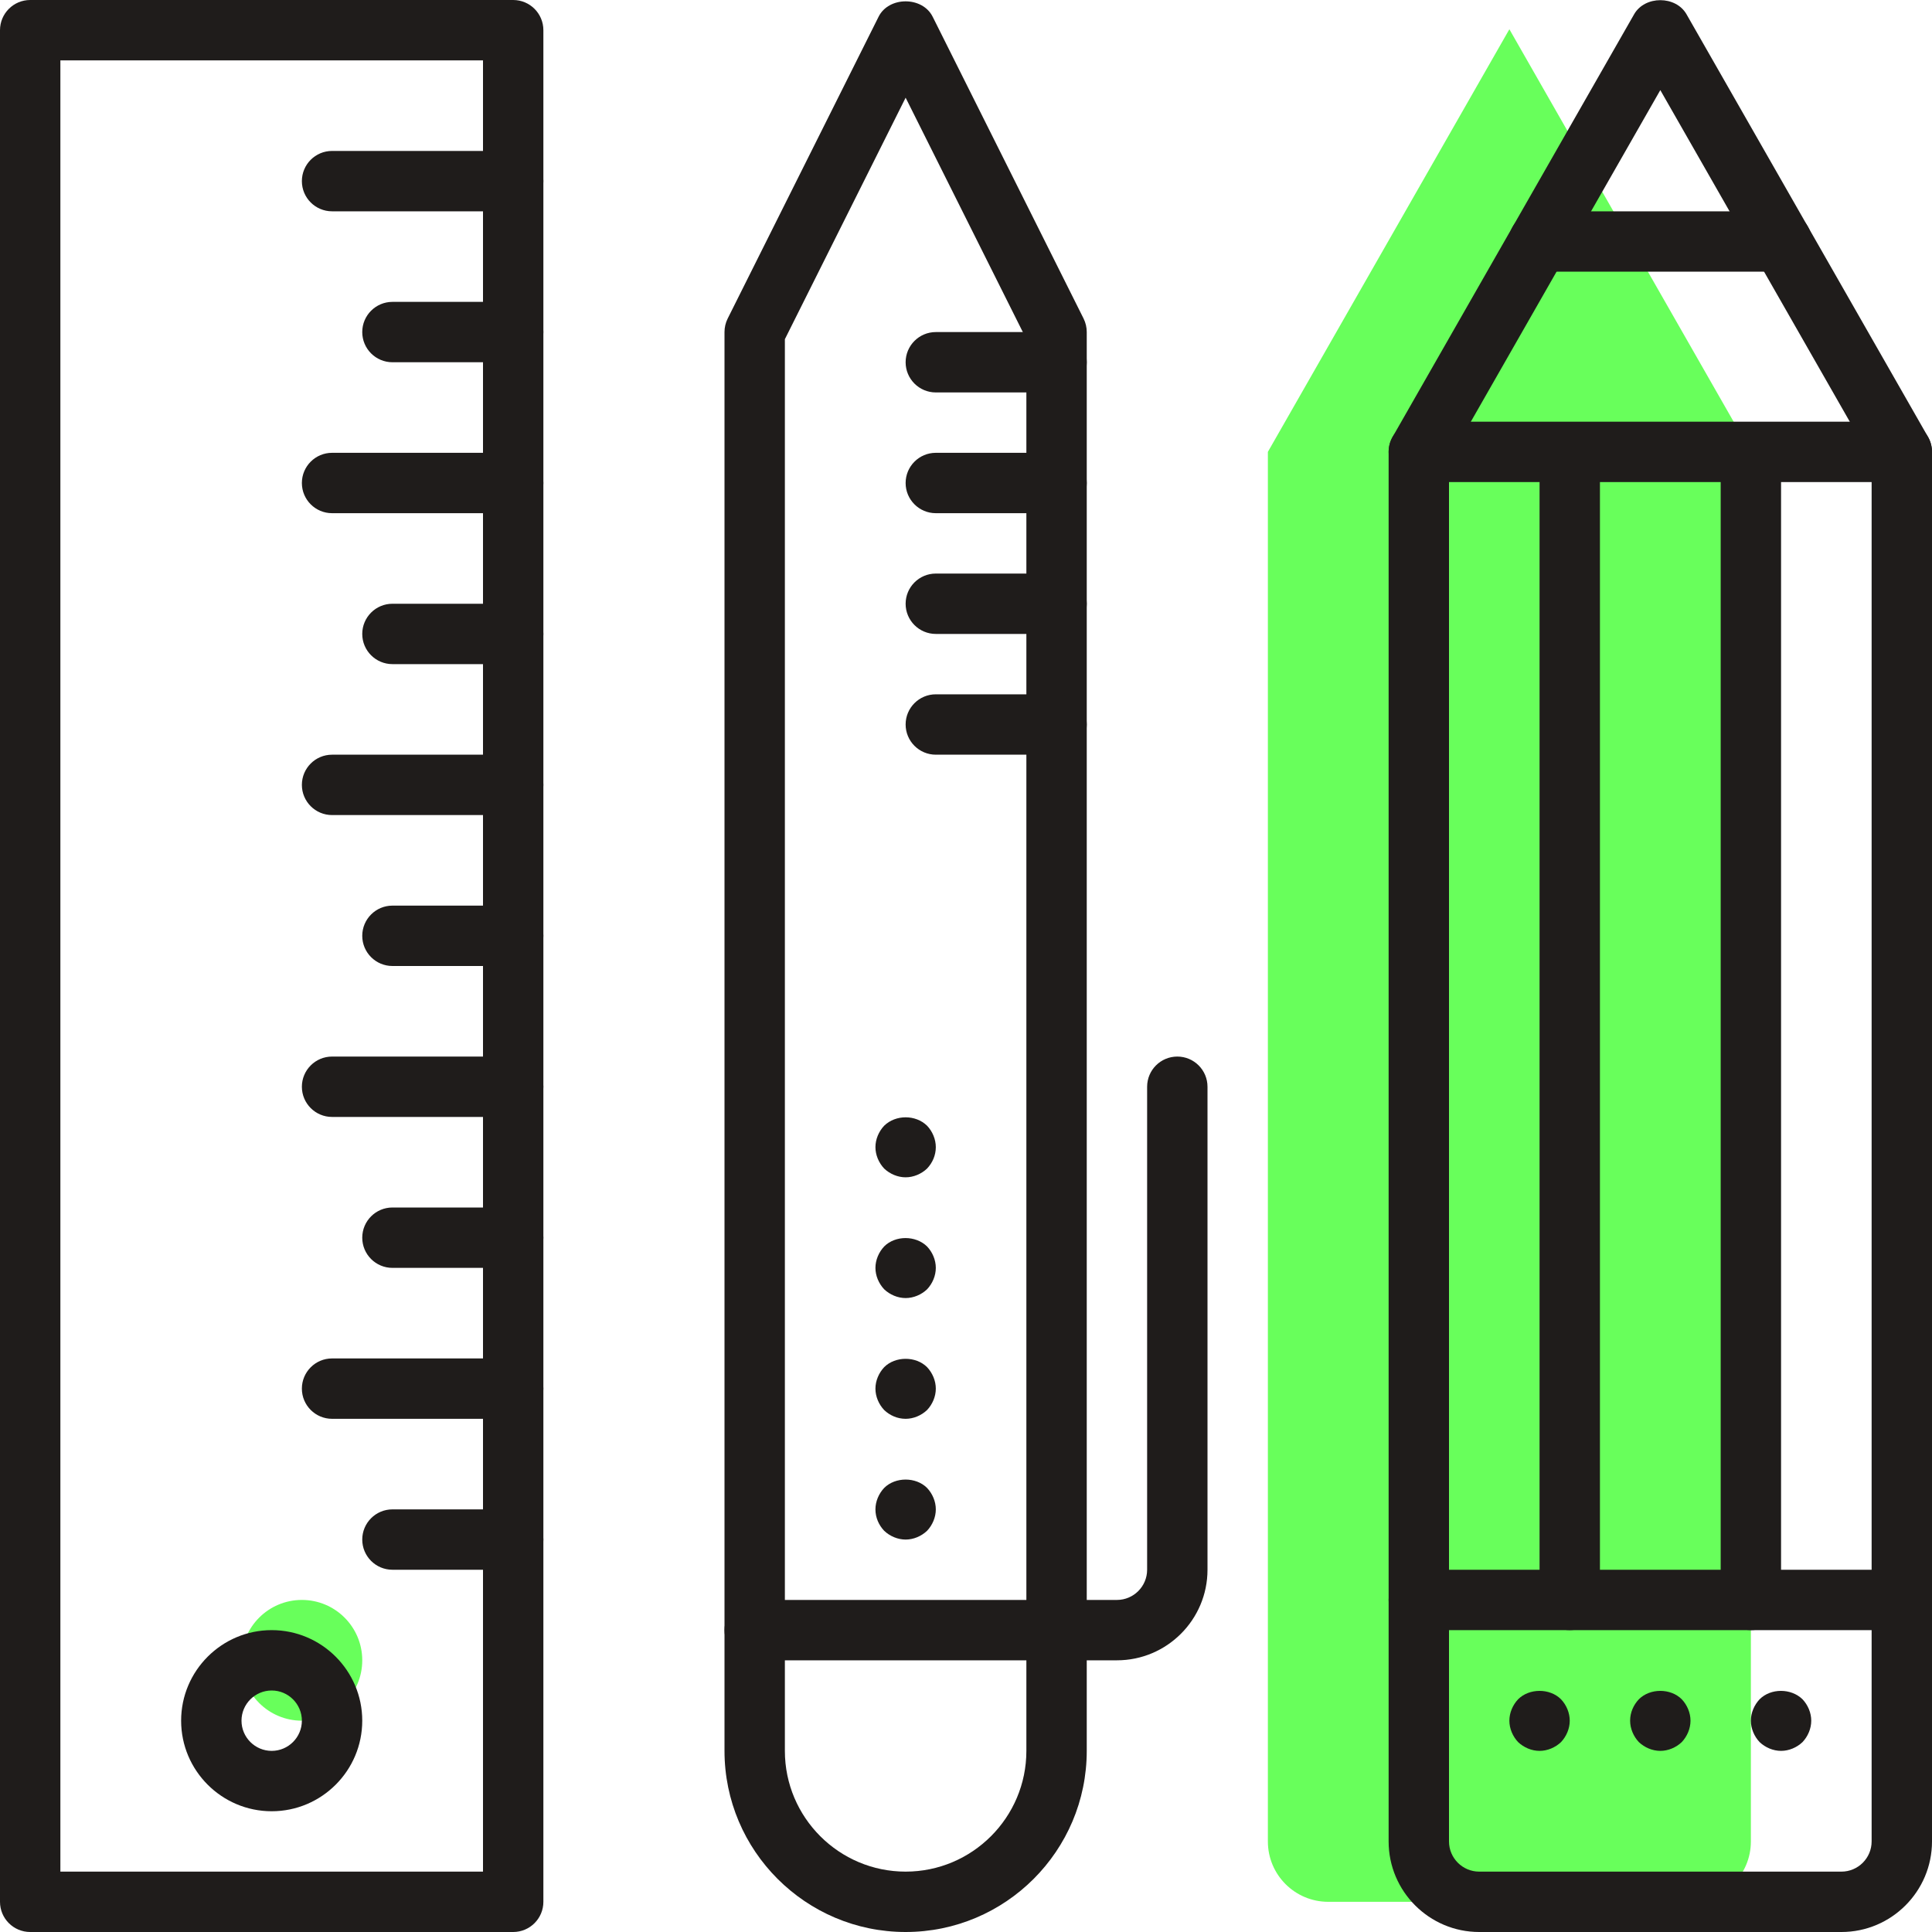 <svg width="64" height="64" viewBox="0 0 64 64" fill="none" xmlns="http://www.w3.org/2000/svg">
<g clip-path="url(#clip0_653_1159)">
<path d="M10 57C11.105 57 12 56.105 12 55C12 53.895 11.105 53 10 53C8.895 53 8 53.895 8 55C8 56.105 8.895 57 10 57Z" fill="#68FF5B"/>
<path d="M58 14.969L50 0.969L42 14.969V61C42 62.105 42.895 63 44 63H56C57.105 63 58 62.105 58 61V14.969Z" fill="#68FF5B"/>
<path d="M30 64C26.691 64 24 61.309 24 58V11C24 10.845 24.036 10.691 24.105 10.553L29.105 0.553C29.444 -0.125 30.556 -0.125 30.895 0.553L35.895 10.553C35.964 10.691 36 10.845 36 11V58C36 61.309 33.309 64 30 64ZM26 11.236V58C26 60.206 27.794 62 30 62C32.206 62 34 60.206 34 58V11.236L30 3.236L26 11.236Z" fill="#1F1C1B"/>
<path d="M37 55H25C24.448 55 24 54.552 24 54C24 53.448 24.448 53 25 53H37C37.551 53 38 52.551 38 52V36C38 35.448 38.448 35 39 35C39.552 35 40 35.448 40 36V52C40 53.654 38.654 55 37 55Z" fill="#1F1C1B"/>
<path d="M35 13H31C30.448 13 30 12.552 30 12C30 11.448 30.448 11 31 11H35C35.552 11 36 11.448 36 12C36 12.552 35.552 13 35 13Z" fill="#1F1C1B"/>
<path d="M35 17H31C30.448 17 30 16.552 30 16C30 15.448 30.448 15 31 15H35C35.552 15 36 15.448 36 16C36 16.552 35.552 17 35 17Z" fill="#1F1C1B"/>
<path d="M35 21H31C30.448 21 30 20.552 30 20C30 19.448 30.448 19 31 19H35C35.552 19 36 19.448 36 20C36 20.552 35.552 21 35 21Z" fill="#1F1C1B"/>
<path d="M35 25H31C30.448 25 30 24.552 30 24C30 23.448 30.448 23 31 23H35C35.552 23 36 23.448 36 24C36 24.552 35.552 25 35 25Z" fill="#1F1C1B"/>
<path d="M61 64H49C47.346 64 46 62.654 46 61V14.969C46 14.795 46.045 14.624 46.132 14.473L54.132 0.473C54.487 -0.15 55.513 -0.15 55.868 0.473L63.868 14.473C63.955 14.624 64 14.795 64 14.969V61C64 62.654 62.654 64 61 64ZM48 15.235V61C48 61.551 48.449 62 49 62H61C61.551 62 62 61.551 62 61V15.235L55 2.985L48 15.235Z" fill="#1F1C1B"/>
<path d="M59.02 9H50.98C50.428 9 49.98 8.552 49.98 8C49.98 7.448 50.428 7 50.98 7H59.02C59.573 7 60.02 7.448 60.02 8C60.02 8.552 59.573 9 59.02 9Z" fill="#1F1C1B"/>
<path d="M63 15.969H47C46.448 15.969 46 15.521 46 14.969C46 14.417 46.448 13.969 47 13.969H63C63.552 13.969 64 14.417 64 14.969C64 15.521 63.552 15.969 63 15.969Z" fill="#1F1C1B"/>
<path d="M63 54H47C46.448 54 46 53.552 46 53C46 52.448 46.448 52 47 52H63C63.552 52 64 52.448 64 53C64 53.552 63.552 54 63 54Z" fill="#1F1C1B"/>
<path d="M58 54C57.448 54 57 53.552 57 53V15C57 14.448 57.448 14 58 14C58.552 14 59 14.448 59 15V53C59 53.552 58.552 54 58 54Z" fill="#1F1C1B"/>
<path d="M52 54C51.448 54 51 53.552 51 53V15C51 14.448 51.448 14 52 14C52.552 14 53 14.448 53 15V53C53 53.552 52.552 54 52 54Z" fill="#1F1C1B"/>
<path d="M59 58C58.74 58 58.48 57.89 58.29 57.71C58.11 57.52 58 57.26 58 57C58 56.74 58.11 56.48 58.29 56.29C58.66 55.92 59.33 55.92 59.71 56.29C59.89 56.48 60 56.74 60 57C60 57.26 59.89 57.52 59.71 57.71C59.52 57.89 59.26 58 59 58Z" fill="#1F1C1B"/>
<path d="M55 58C54.74 58 54.48 57.89 54.29 57.71C54.11 57.52 54 57.26 54 57C54 56.73 54.11 56.48 54.29 56.29C54.66 55.92 55.34 55.92 55.71 56.29C55.89 56.48 56 56.74 56 57C56 57.26 55.89 57.52 55.71 57.71C55.52 57.89 55.26 58 55 58Z" fill="#1F1C1B"/>
<path d="M51 58C50.74 58 50.48 57.89 50.29 57.71C50.11 57.52 50 57.26 50 57C50 56.74 50.11 56.48 50.29 56.29C50.66 55.92 51.34 55.92 51.71 56.29C51.89 56.48 52 56.74 52 57C52 57.26 51.89 57.52 51.71 57.71C51.52 57.89 51.26 58 51 58Z" fill="#1F1C1B"/>
<path d="M30 51C29.74 51 29.48 50.89 29.29 50.71C29.11 50.52 29 50.27 29 50C29 49.74 29.11 49.48 29.29 49.29C29.66 48.92 30.34 48.92 30.71 49.29C30.89 49.48 31 49.74 31 50C31 50.26 30.89 50.52 30.71 50.71C30.52 50.89 30.26 51 30 51Z" fill="#1F1C1B"/>
<path d="M30 47C29.73 47 29.48 46.89 29.29 46.71C29.11 46.52 29 46.26 29 46C29 45.74 29.11 45.48 29.29 45.29C29.66 44.92 30.34 44.92 30.71 45.29C30.89 45.48 31 45.74 31 46C31 46.26 30.89 46.52 30.71 46.71C30.52 46.89 30.26 47 30 47Z" fill="#1F1C1B"/>
<path d="M30 43C29.74 43 29.48 42.89 29.29 42.71C29.11 42.52 29 42.26 29 42C29 41.74 29.11 41.48 29.29 41.29C29.66 40.92 30.33 40.92 30.71 41.29C30.89 41.48 31 41.74 31 42C31 42.26 30.89 42.52 30.71 42.71C30.52 42.89 30.26 43 30 43Z" fill="#1F1C1B"/>
<path d="M30 39C29.74 39 29.48 38.89 29.29 38.71C29.11 38.52 29 38.26 29 38C29 37.74 29.11 37.48 29.29 37.29C29.67 36.92 30.33 36.92 30.71 37.29C30.89 37.48 31 37.74 31 38C31 38.27 30.89 38.52 30.71 38.71C30.52 38.89 30.26 39 30 39Z" fill="#1F1C1B"/>
<path d="M17 64H1C0.448 64 0 63.552 0 63V1C0 0.448 0.448 0 1 0H17C17.552 0 18 0.448 18 1V63C18 63.552 17.552 64 17 64ZM2 62H16V2H2V62Z" fill="#1F1C1B"/>
<path d="M17 7H11C10.448 7 10 6.552 10 6C10 5.448 10.448 5 11 5H17C17.552 5 18 5.448 18 6C18 6.552 17.552 7 17 7Z" fill="#1F1C1B"/>
<path d="M17 12H13C12.448 12 12 11.552 12 11C12 10.448 12.448 10 13 10H17C17.552 10 18 10.448 18 11C18 11.552 17.552 12 17 12Z" fill="#1F1C1B"/>
<path d="M17 17H11C10.448 17 10 16.552 10 16C10 15.448 10.448 15 11 15H17C17.552 15 18 15.448 18 16C18 16.552 17.552 17 17 17Z" fill="#1F1C1B"/>
<path d="M17 22H13C12.448 22 12 21.552 12 21C12 20.448 12.448 20 13 20H17C17.552 20 18 20.448 18 21C18 21.552 17.552 22 17 22Z" fill="#1F1C1B"/>
<path d="M17 27H11C10.448 27 10 26.552 10 26C10 25.448 10.448 25 11 25H17C17.552 25 18 25.448 18 26C18 26.552 17.552 27 17 27Z" fill="#1F1C1B"/>
<path d="M17 32H13C12.448 32 12 31.552 12 31C12 30.448 12.448 30 13 30H17C17.552 30 18 30.448 18 31C18 31.552 17.552 32 17 32Z" fill="#1F1C1B"/>
<path d="M17 37H11C10.448 37 10 36.552 10 36C10 35.448 10.448 35 11 35H17C17.552 35 18 35.448 18 36C18 36.552 17.552 37 17 37Z" fill="#1F1C1B"/>
<path d="M17 42H13C12.448 42 12 41.552 12 41C12 40.448 12.448 40 13 40H17C17.552 40 18 40.448 18 41C18 41.552 17.552 42 17 42Z" fill="#1F1C1B"/>
<path d="M17 47H11C10.448 47 10 46.552 10 46C10 45.448 10.448 45 11 45H17C17.552 45 18 45.448 18 46C18 46.552 17.552 47 17 47Z" fill="#1F1C1B"/>
<path d="M17 52H13C12.448 52 12 51.552 12 51C12 50.448 12.448 50 13 50H17C17.552 50 18 50.448 18 51C18 51.552 17.552 52 17 52Z" fill="#1F1C1B"/>
<path d="M9 60C7.346 60 6 58.654 6 57C6 55.346 7.346 54 9 54C10.654 54 12 55.346 12 57C12 58.654 10.654 60 9 60ZM9 56C8.449 56 8 56.449 8 57C8 57.551 8.449 58 9 58C9.551 58 10 57.551 10 57C10 56.449 9.551 56 9 56Z" fill="#1F1C1B"/>
</g>
<defs>
<clipPath id="clip0_653_1159">
<rect width="64" height="64" fill="white"/>
</clipPath>
</defs>
</svg>
